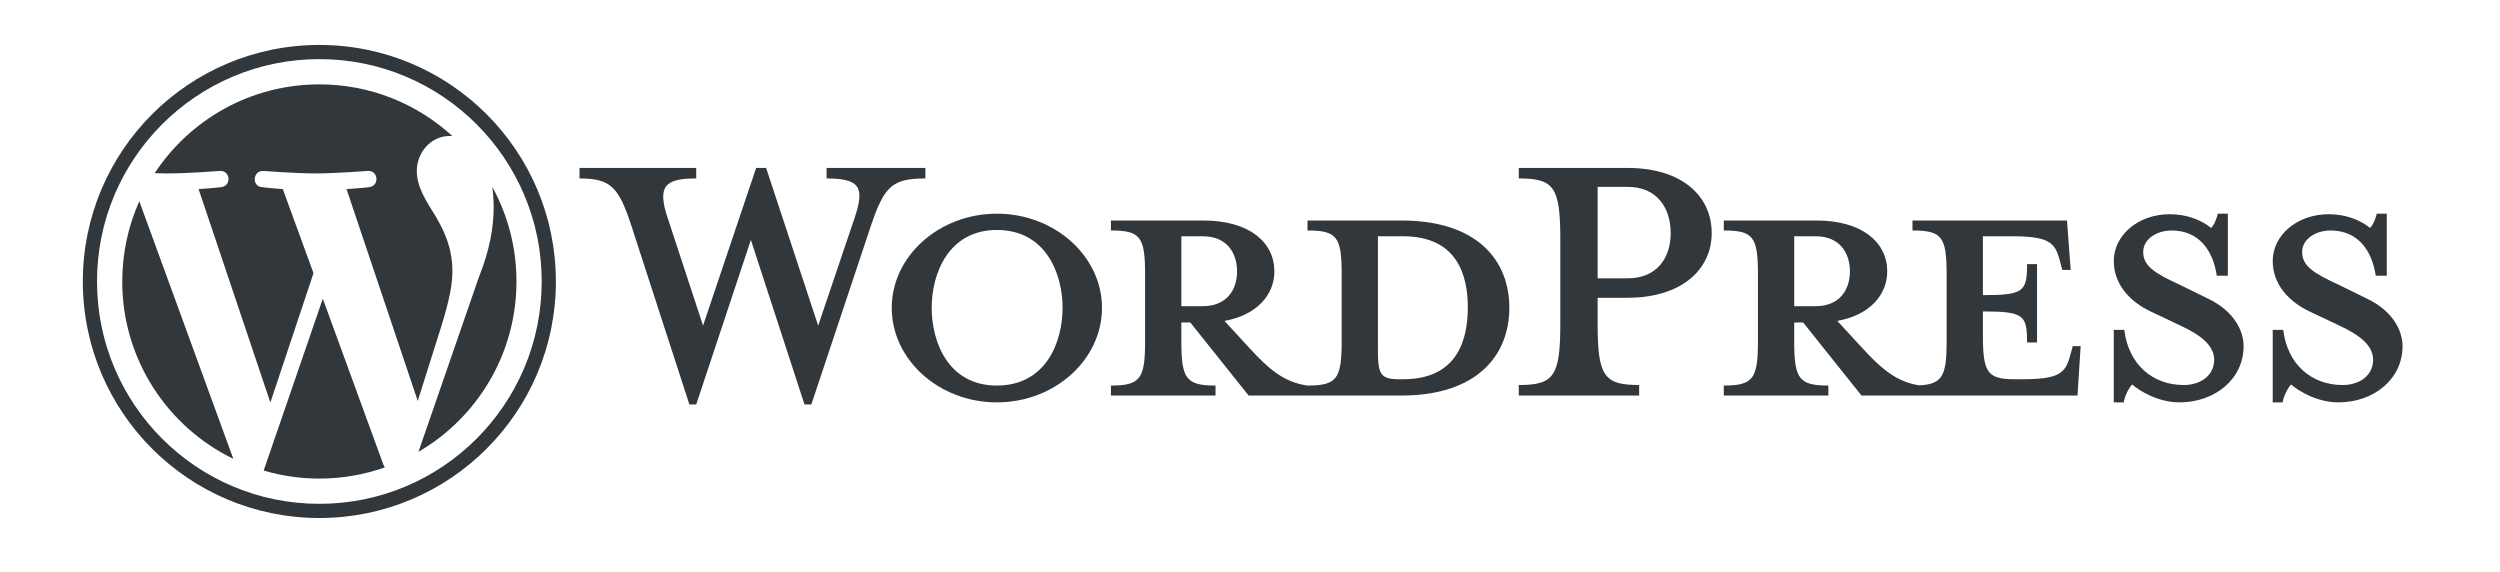 <svg height="287" viewBox="0 0 1254 287" width="1254" xmlns="http://www.w3.org/2000/svg"><g fill="#32373c" fill-rule="evenodd" transform="translate(-77.1 -96.1)"><path d="m780.927 286.328h-1.846c-9.491 0-10.809-2.373-10.809-14.501v-57.211h12.655c27.418 0 32.428 20.035 32.428 35.591 0 16.083-5.01 36.121-32.428 36.121zm-111.258-36.65v-35.062h10.808c11.864 0 17.139 8.171 17.139 17.662 0 9.229-5.275 17.4-17.139 17.4zm110.467-42.971h-47.193v5.007c14.763 0 17.135 3.164 17.135 21.884v33.748c0 18.718-2.372 22.146-17.135 22.146-11.335-1.582-18.982-7.648-29.529-19.247l-12.125-13.181c16.344-2.902 25.044-13.184 25.044-24.786 0-14.498-12.39-25.571-35.591-25.571h-46.403v5.007c14.763 0 17.136 3.164 17.136 21.884v33.748c0 18.718-2.373 22.146-17.136 22.146v5.007h52.466v-5.007c-14.763 0-17.136-3.428-17.136-22.146v-9.491h4.481l29.264 36.644h76.722c37.703 0 54.047-20.035 54.047-44.03 0-23.989-16.344-43.762-54.047-43.762z"/><path d="m487.493 259.437 18.191-53.789c5.275-15.553 2.902-20.034-13.972-20.034v-5.275h49.567v5.275c-16.61 0-20.564 3.954-27.156 23.201l-30.058 90.168h-3.426l-26.894-82.523-27.417 82.523h-3.429l-29.264-90.168c-6.327-19.247-10.546-23.201-25.838-23.201v-5.275h58.531v5.275c-15.557 0-19.776 3.69-14.237 20.034l17.662 53.789 26.629-79.098h5.011z"/><path d="m577.128 211.453c-24.254 0-32.692 21.881-32.692 39.017 0 17.403 8.438 39.022 32.692 39.022 24.522 0 32.957-21.619 32.957-39.022 0-17.136-8.435-39.017-32.957-39.017m0 86.475c-28.999 0-52.73-21.355-52.73-47.458 0-25.836 23.731-47.194 52.73-47.194 29.003 0 52.73 21.358 52.73 47.194 0 26.103-23.727 47.458-52.73 47.458"/><path d="m893.499 189.83h-15.027v45.876h15.027c14.766 0 21.619-10.281 21.619-22.672 0-12.654-6.853-23.204-21.619-23.204m5.801 99.397v5.272h-60.374v-5.272c17.665 0 20.828-4.481 20.828-30.848v-42.181c0-26.368-3.163-30.584-20.828-30.584v-5.275h54.573c27.156 0 42.187 13.975 42.187 32.695 0 18.192-15.031 32.428-42.187 32.428h-15.027v12.917c0 26.367 3.163 30.848 20.828 30.848"/><path d="m977.078 249.678v-35.062h10.808c11.864 0 17.139 8.171 17.139 17.662 0 9.229-5.275 17.4-17.139 17.4zm139.728 20.041-1.317 4.745c-2.373 8.7-5.275 11.864-23.992 11.864h-3.693c-13.708 0-16.08-3.164-16.08-21.884v-12.126c20.563 0 22.145 1.844 22.145 15.554h5.011v-39.284h-5.011c0 13.71-1.582 15.553-22.145 15.553v-29.525h14.498c18.72 0 21.619 3.164 23.992 11.864l1.32 5.007h4.216l-1.843-24.78h-77.513v5.007c14.763 0 17.135 3.163 17.135 21.884v33.748c0 17.123-2.016 21.437-13.655 22.051-11.064-1.688-18.66-7.723-29.051-19.152l-12.129-13.181c16.348-2.902 25.048-13.184 25.048-24.786 0-14.498-12.39-25.571-35.591-25.571h-46.403v5.007c14.763 0 17.136 3.163 17.136 21.884v33.748c0 18.717-2.373 22.146-17.136 22.146v5.007h52.465v-5.007c-14.762 0-17.135-3.429-17.135-22.146v-9.491h4.481l29.264 36.644h108.356l1.581-24.78z"/><path d="m1170.327 297.928c-10.547 0-19.776-5.537-23.73-8.965-1.318 1.32-3.69 5.275-4.217 8.965h-5.01v-36.382h5.272c2.111 17.4 14.237 27.682 29.793 27.682 8.436 0 15.293-4.746 15.293-12.655 0-6.854-6.066-12.129-16.875-17.136l-15.027-7.118c-10.547-5.013-18.456-13.713-18.456-25.312 0-12.655 11.864-23.463 28.212-23.463 8.7 0 16.08 3.164 20.564 6.853 1.317-1.055 2.634-3.957 3.428-7.121h5.007v31.114h-5.536c-1.847-12.393-8.7-22.675-22.672-22.675-7.383 0-14.24 4.219-14.24 10.811 0 6.853 5.537 10.544 18.194 16.345l14.498 7.118c12.658 6.062 17.665 15.821 17.665 23.73 0 16.61-14.501 28.209-32.163 28.209"/><path d="m1250.047 297.928c-10.547 0-19.776-5.537-23.73-8.965-1.318 1.32-3.691 5.275-4.217 8.965h-5.01v-36.382h5.272c2.111 17.4 14.236 27.682 29.793 27.682 8.436 0 15.292-4.746 15.292-12.655 0-6.854-6.066-12.129-16.874-17.136l-15.027-7.118c-10.547-5.013-18.456-13.713-18.456-25.312 0-12.655 11.864-23.463 28.212-23.463 8.7 0 16.079 3.164 20.563 6.853 1.318-1.055 2.635-3.957 3.426-7.121h5.01v31.114h-5.537c-1.846-12.393-8.7-22.675-22.672-22.675-7.382 0-14.239 4.219-14.239 10.811 0 6.853 5.536 10.544 18.194 16.345l14.498 7.118c12.658 6.062 17.665 15.821 17.665 23.73 0 16.61-14.501 28.209-32.163 28.209"/><path d="m237.288 118.644c-65.525 0-118.644 53.119-118.644 118.644s53.119 118.644 118.644 118.644 118.644-53.119 118.644-118.644-53.119-118.644-118.644-118.644m0 7.119c15.059 0 29.664 2.947 43.409 8.761 6.606 2.794 12.979 6.253 18.941 10.281 5.907 3.991 11.462 8.574 16.51 13.623 5.049 5.048 9.632 10.603 13.623 16.51 4.028 5.962 7.487 12.335 10.281 18.941 5.814 13.745 8.761 28.35 8.761 43.409s-2.947 29.664-8.761 43.409c-2.794 6.606-6.253 12.979-10.281 18.941-3.991 5.907-8.574 11.462-13.623 16.51-5.048 5.049-10.603 9.632-16.51 13.623-5.962 4.028-12.335 7.487-18.941 10.281-13.745 5.814-28.35 8.761-43.409 8.761s-29.664-2.947-43.408-8.761c-6.607-2.794-12.98-6.253-18.942-10.281-5.907-3.991-11.462-8.574-16.51-13.623-5.049-5.048-9.632-10.603-13.623-16.51-4.027-5.962-7.487-12.335-10.281-18.941-5.814-13.745-8.761-28.35-8.761-43.409s2.947-29.664 8.761-43.409c2.794-6.606 6.254-12.979 10.281-18.941 3.991-5.907 8.574-11.462 13.623-16.51 5.048-5.049 10.603-9.632 16.51-13.623 5.962-4.028 12.335-7.487 18.942-10.281 13.744-5.814 28.349-8.761 43.408-8.761"/><path d="m324.05 189.854c.424 3.149.665 6.527.665 10.166 0 10.029-1.879 21.307-7.521 35.411l-30.197 87.31c29.394-17.137 49.161-48.982 49.161-85.456 0-17.19-4.392-33.35-12.108-47.431zm-85.025 56.079-29.669 86.197c8.861 2.606 18.228 4.028 27.932 4.028 11.514 0 22.559-1.987 32.835-5.605-.265-.423-.509-.872-.71-1.363zm65.009-13.635c0-12.223-4.391-20.682-8.151-27.266-5.012-8.148-9.712-15.041-9.712-23.189 0-9.087 6.891-17.547 16.603-17.547.439 0 .854.053 1.28.08-17.59-16.117-41.026-25.958-66.766-25.958-34.543 0-64.929 17.724-82.609 44.562 2.322.073 4.509.12 6.364.12 10.339 0 26.351-1.257 26.351-1.257 5.327-.312 5.957 7.518.632 8.148 0 0-5.358.627-11.315.939l36.003 107.094 21.64-64.89-15.403-42.204c-5.327-.312-10.37-.939-10.37-.939-5.33-.315-4.705-8.46.627-8.148 0 0 16.324 1.257 26.039 1.257 10.339 0 26.354-1.257 26.354-1.257 5.329-.312 5.956 7.518.629 8.148 0 0-5.363.627-11.314.939l35.73 106.279 10.2-32.32c4.531-14.124 7.188-24.131 7.188-32.591zm-165.616 4.987c0 39.133 22.741 72.954 55.725 88.978l-47.164-129.215c-5.486 12.295-8.561 25.902-8.561 40.237z"/></g></svg>